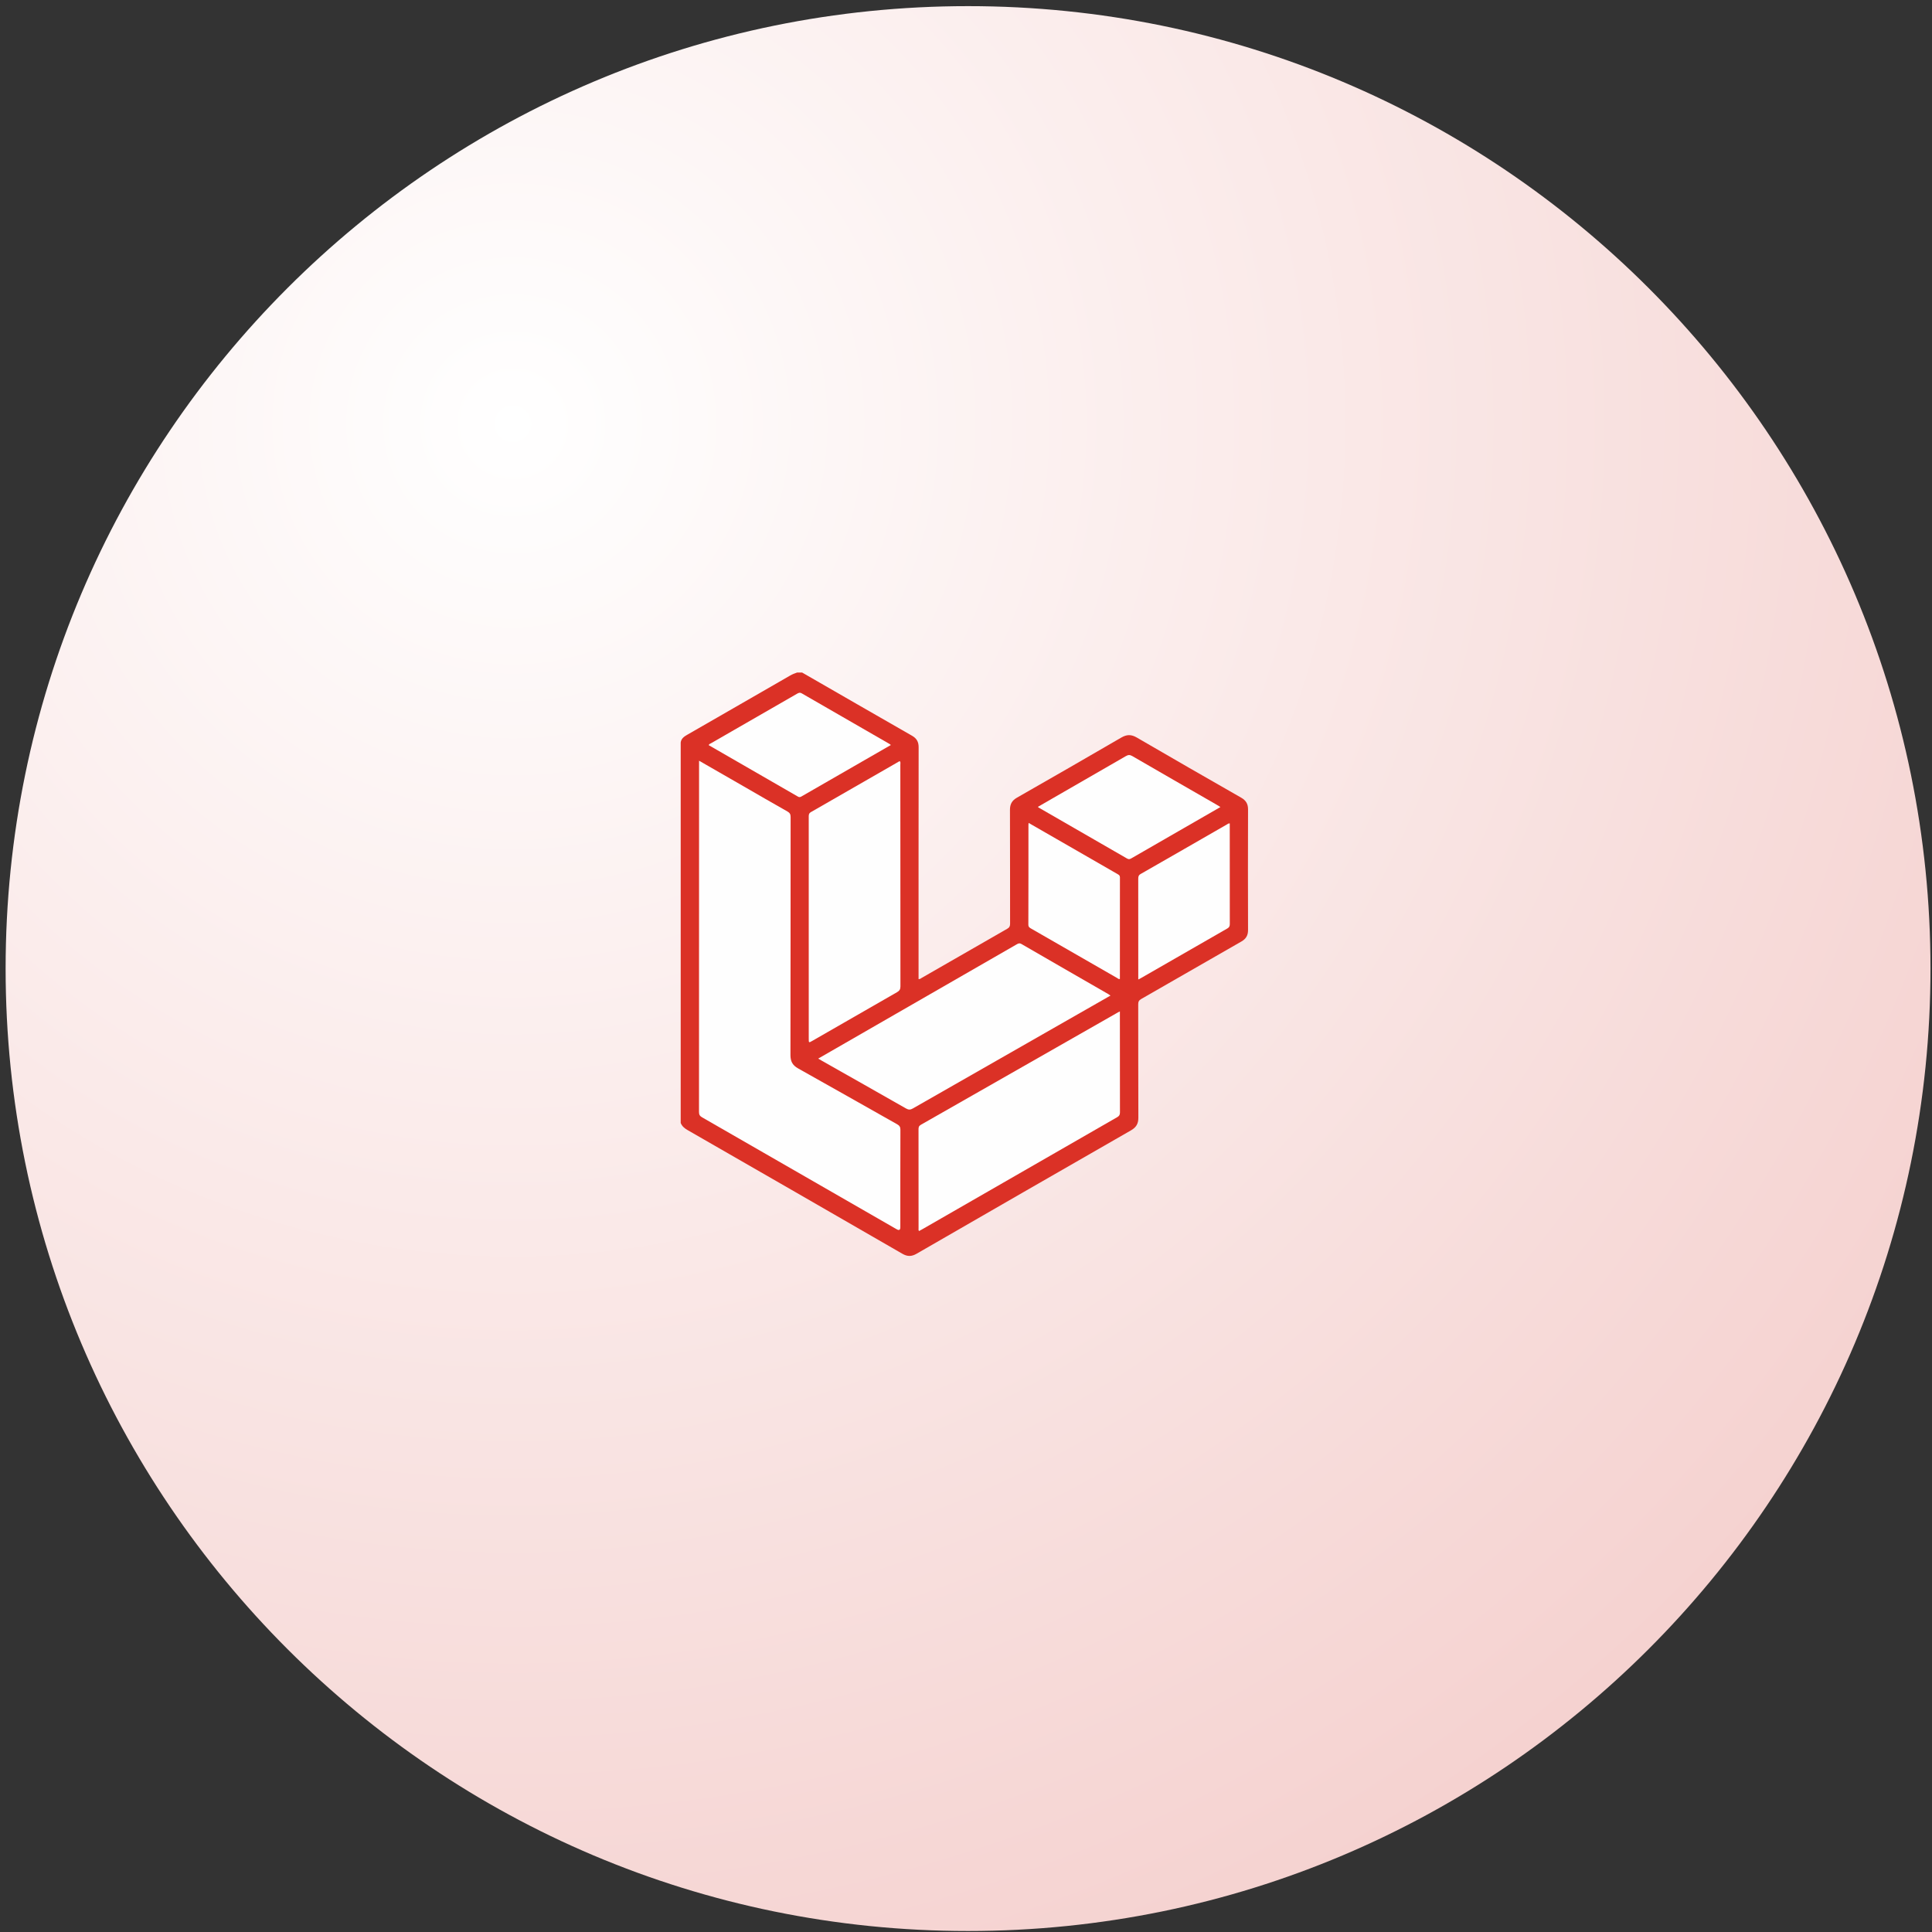 <svg xmlns="http://www.w3.org/2000/svg" width="271" height="271" viewBox="0 0 271 271" fill="none"><rect x="0" y="0" width="271" height="271" fill="#333333" stroke="none"/><path d="M270.788 135.861C270.788 61.303 210.346 0.861 135.788 0.861C61.229 0.861 0.788 61.303 0.788 135.861C0.788 210.419 61.229 270.861 135.788 270.861C210.346 270.861 270.788 210.419 270.788 135.861Z" fill="url(#paint0_radial_1202_8848)"></path><g style="mix-blend-mode:multiply"><path d="M112.509 94.334C117.648 97.292 122.783 100.257 127.929 103.201C128.583 103.575 128.857 104.061 128.856 104.817C128.841 115.479 128.846 126.141 128.846 136.803V137.337C129.05 137.361 129.16 137.241 129.284 137.17C133.286 134.87 137.285 132.565 141.292 130.273C141.597 130.099 141.685 129.901 141.684 129.564C141.674 124.242 141.686 118.92 141.667 113.597C141.664 112.808 141.947 112.289 142.637 111.894C147.528 109.099 152.413 106.294 157.28 103.46C158.05 103.012 158.678 103 159.454 103.452C164.32 106.288 169.206 109.093 174.096 111.887C174.764 112.269 175.065 112.756 175.062 113.535C175.043 119.174 175.044 124.814 175.062 130.454C175.064 131.212 174.777 131.693 174.125 132.066C169.437 134.745 164.763 137.448 160.076 140.129C159.753 140.313 159.656 140.513 159.657 140.872C159.669 146.178 159.655 151.484 159.676 156.79C159.679 157.622 159.367 158.139 158.643 158.554C148.61 164.308 138.588 170.078 128.571 175.86C127.87 176.265 127.284 176.274 126.575 175.864C116.546 170.071 106.506 164.298 96.464 158.526C96.029 158.277 95.668 157.989 95.481 157.515V104.147C95.554 103.608 95.944 103.324 96.367 103.083C97.759 102.291 99.141 101.485 100.531 100.689C103.975 98.714 107.414 96.734 110.851 94.747C111.157 94.57 111.479 94.45 111.807 94.335C112.041 94.335 112.274 94.335 112.508 94.335L112.509 94.334Z" fill="#DB3126"></path><path d="M98.057 106.705C100.217 107.947 102.281 109.132 104.343 110.32C106.379 111.492 108.409 112.676 110.455 113.828C110.797 114.021 110.899 114.228 110.899 114.607C110.888 125.735 110.899 136.862 110.876 147.99C110.874 148.884 111.172 149.431 111.959 149.87C116.599 152.461 121.215 155.097 125.847 157.703C126.184 157.893 126.3 158.097 126.299 158.482C126.284 163.037 126.29 167.592 126.289 172.145C126.289 172.529 126.118 172.623 125.778 172.428C116.681 167.192 107.583 161.954 98.481 156.726C98.166 156.545 98.049 156.357 98.049 155.99C98.059 139.741 98.058 123.491 98.058 107.241V106.703L98.057 106.705Z" fill="#FEFEFE"></path><path d="M126.251 106.798C126.335 106.948 126.29 107.117 126.29 107.277C126.293 117.639 126.29 128.001 126.303 138.364C126.303 138.774 126.164 138.982 125.822 139.177C121.857 141.444 117.902 143.725 113.944 146.001C113.445 146.288 113.443 146.286 113.443 145.701C113.443 135.322 113.443 124.943 113.44 114.565C113.44 114.288 113.456 114.079 113.751 113.911C117.831 111.578 121.901 109.229 125.975 106.886C126.054 106.841 126.128 106.75 126.252 106.799L126.251 106.798Z" fill="#FEFEFE"></path><path d="M157.086 141.873V142.331C157.086 146.904 157.082 151.476 157.095 156.048C157.095 156.38 156.986 156.548 156.707 156.707C147.573 161.953 138.444 167.206 129.314 172.458C129.186 172.531 129.055 172.598 128.912 172.675C128.803 172.541 128.848 172.404 128.847 172.283C128.844 167.661 128.847 163.038 128.84 158.416C128.84 158.131 128.877 157.94 129.165 157.775C138.391 152.524 147.61 147.26 156.831 141.998C156.887 141.966 156.947 141.941 157.086 141.874V141.873Z" fill="#FEFEFE"></path><path d="M114.772 148.487C118.436 146.378 122.031 144.307 125.626 142.238C131.274 138.988 136.922 135.739 142.569 132.488C142.8 132.354 142.985 132.243 143.289 132.42C147.338 134.771 151.4 137.102 155.458 139.439C155.556 139.495 155.646 139.566 155.768 139.648C153.337 141.036 150.936 142.407 148.534 143.779C141.703 147.679 134.869 151.575 128.043 155.484C127.703 155.679 127.45 155.692 127.1 155.491C123.178 153.253 119.244 151.034 115.314 148.808C115.157 148.719 115.003 148.625 114.771 148.488L114.772 148.487Z" fill="#FEFEFE"></path><path d="M171.188 113.203C169.445 114.206 167.745 115.185 166.045 116.164C163.606 117.568 161.166 118.971 158.728 120.379C158.521 120.498 158.359 120.579 158.101 120.43C153.994 118.051 149.878 115.687 145.764 113.319C145.709 113.287 145.66 113.245 145.574 113.184C146.269 112.781 146.944 112.389 147.622 111.999C151.057 110.022 154.495 108.049 157.924 106.06C158.251 105.87 158.486 105.857 158.823 106.053C162.77 108.343 166.728 110.614 170.683 112.892C170.839 112.982 170.991 113.08 171.188 113.202V113.203Z" fill="#FEFEFE"></path><path d="M124.963 104.5C123.623 105.272 122.313 106.025 121.004 106.778C118.173 108.407 115.343 110.037 112.513 111.666C112.328 111.773 112.18 111.884 111.929 111.74C107.762 109.327 103.588 106.927 99.414 104.525C99.453 104.361 99.598 104.333 99.704 104.273C103.732 101.952 107.764 99.637 111.791 97.316C112.017 97.186 112.193 97.101 112.467 97.26C116.562 99.632 120.666 101.989 124.767 104.351C124.822 104.383 124.87 104.429 124.962 104.501L124.963 104.5Z" fill="#FEFEFE"></path><path d="M159.665 137.392C159.665 137.169 159.665 137.008 159.665 136.848C159.665 132.326 159.667 127.805 159.661 123.283C159.661 122.986 159.69 122.77 159.999 122.593C164.037 120.288 168.063 117.964 172.094 115.648C172.204 115.584 172.304 115.481 172.497 115.504V115.881C172.497 120.453 172.494 125.025 172.503 129.597C172.503 129.891 172.44 130.074 172.163 130.232C168.113 132.549 164.07 134.879 160.025 137.206C159.928 137.262 159.826 137.309 159.664 137.392H159.665Z" fill="#FEFEFE"></path><path d="M144.283 115.429C147.266 117.145 150.181 118.822 153.095 120.498C154.322 121.204 155.547 121.914 156.776 122.618C156.955 122.72 157.093 122.807 157.092 123.061C157.083 127.814 157.086 132.567 157.086 137.318C156.919 137.381 156.827 137.259 156.721 137.198C152.691 134.883 148.663 132.566 144.634 130.251C144.416 130.125 144.246 130.024 144.247 129.697C144.263 125.027 144.258 120.358 144.259 115.688C144.259 115.626 144.27 115.562 144.283 115.429Z" fill="#FEFEFE"></path></g><defs><radialGradient id="paint0_radial_1202_8848" cx="0" cy="0" r="1" gradientUnits="userSpaceOnUse" gradientTransform="translate(72.1 60.483) rotate(46.023) scale(231.497 231.497)"><stop stop-color="white"></stop><stop offset="1" stop-color="#F5D2D0"></stop></radialGradient></defs></svg>